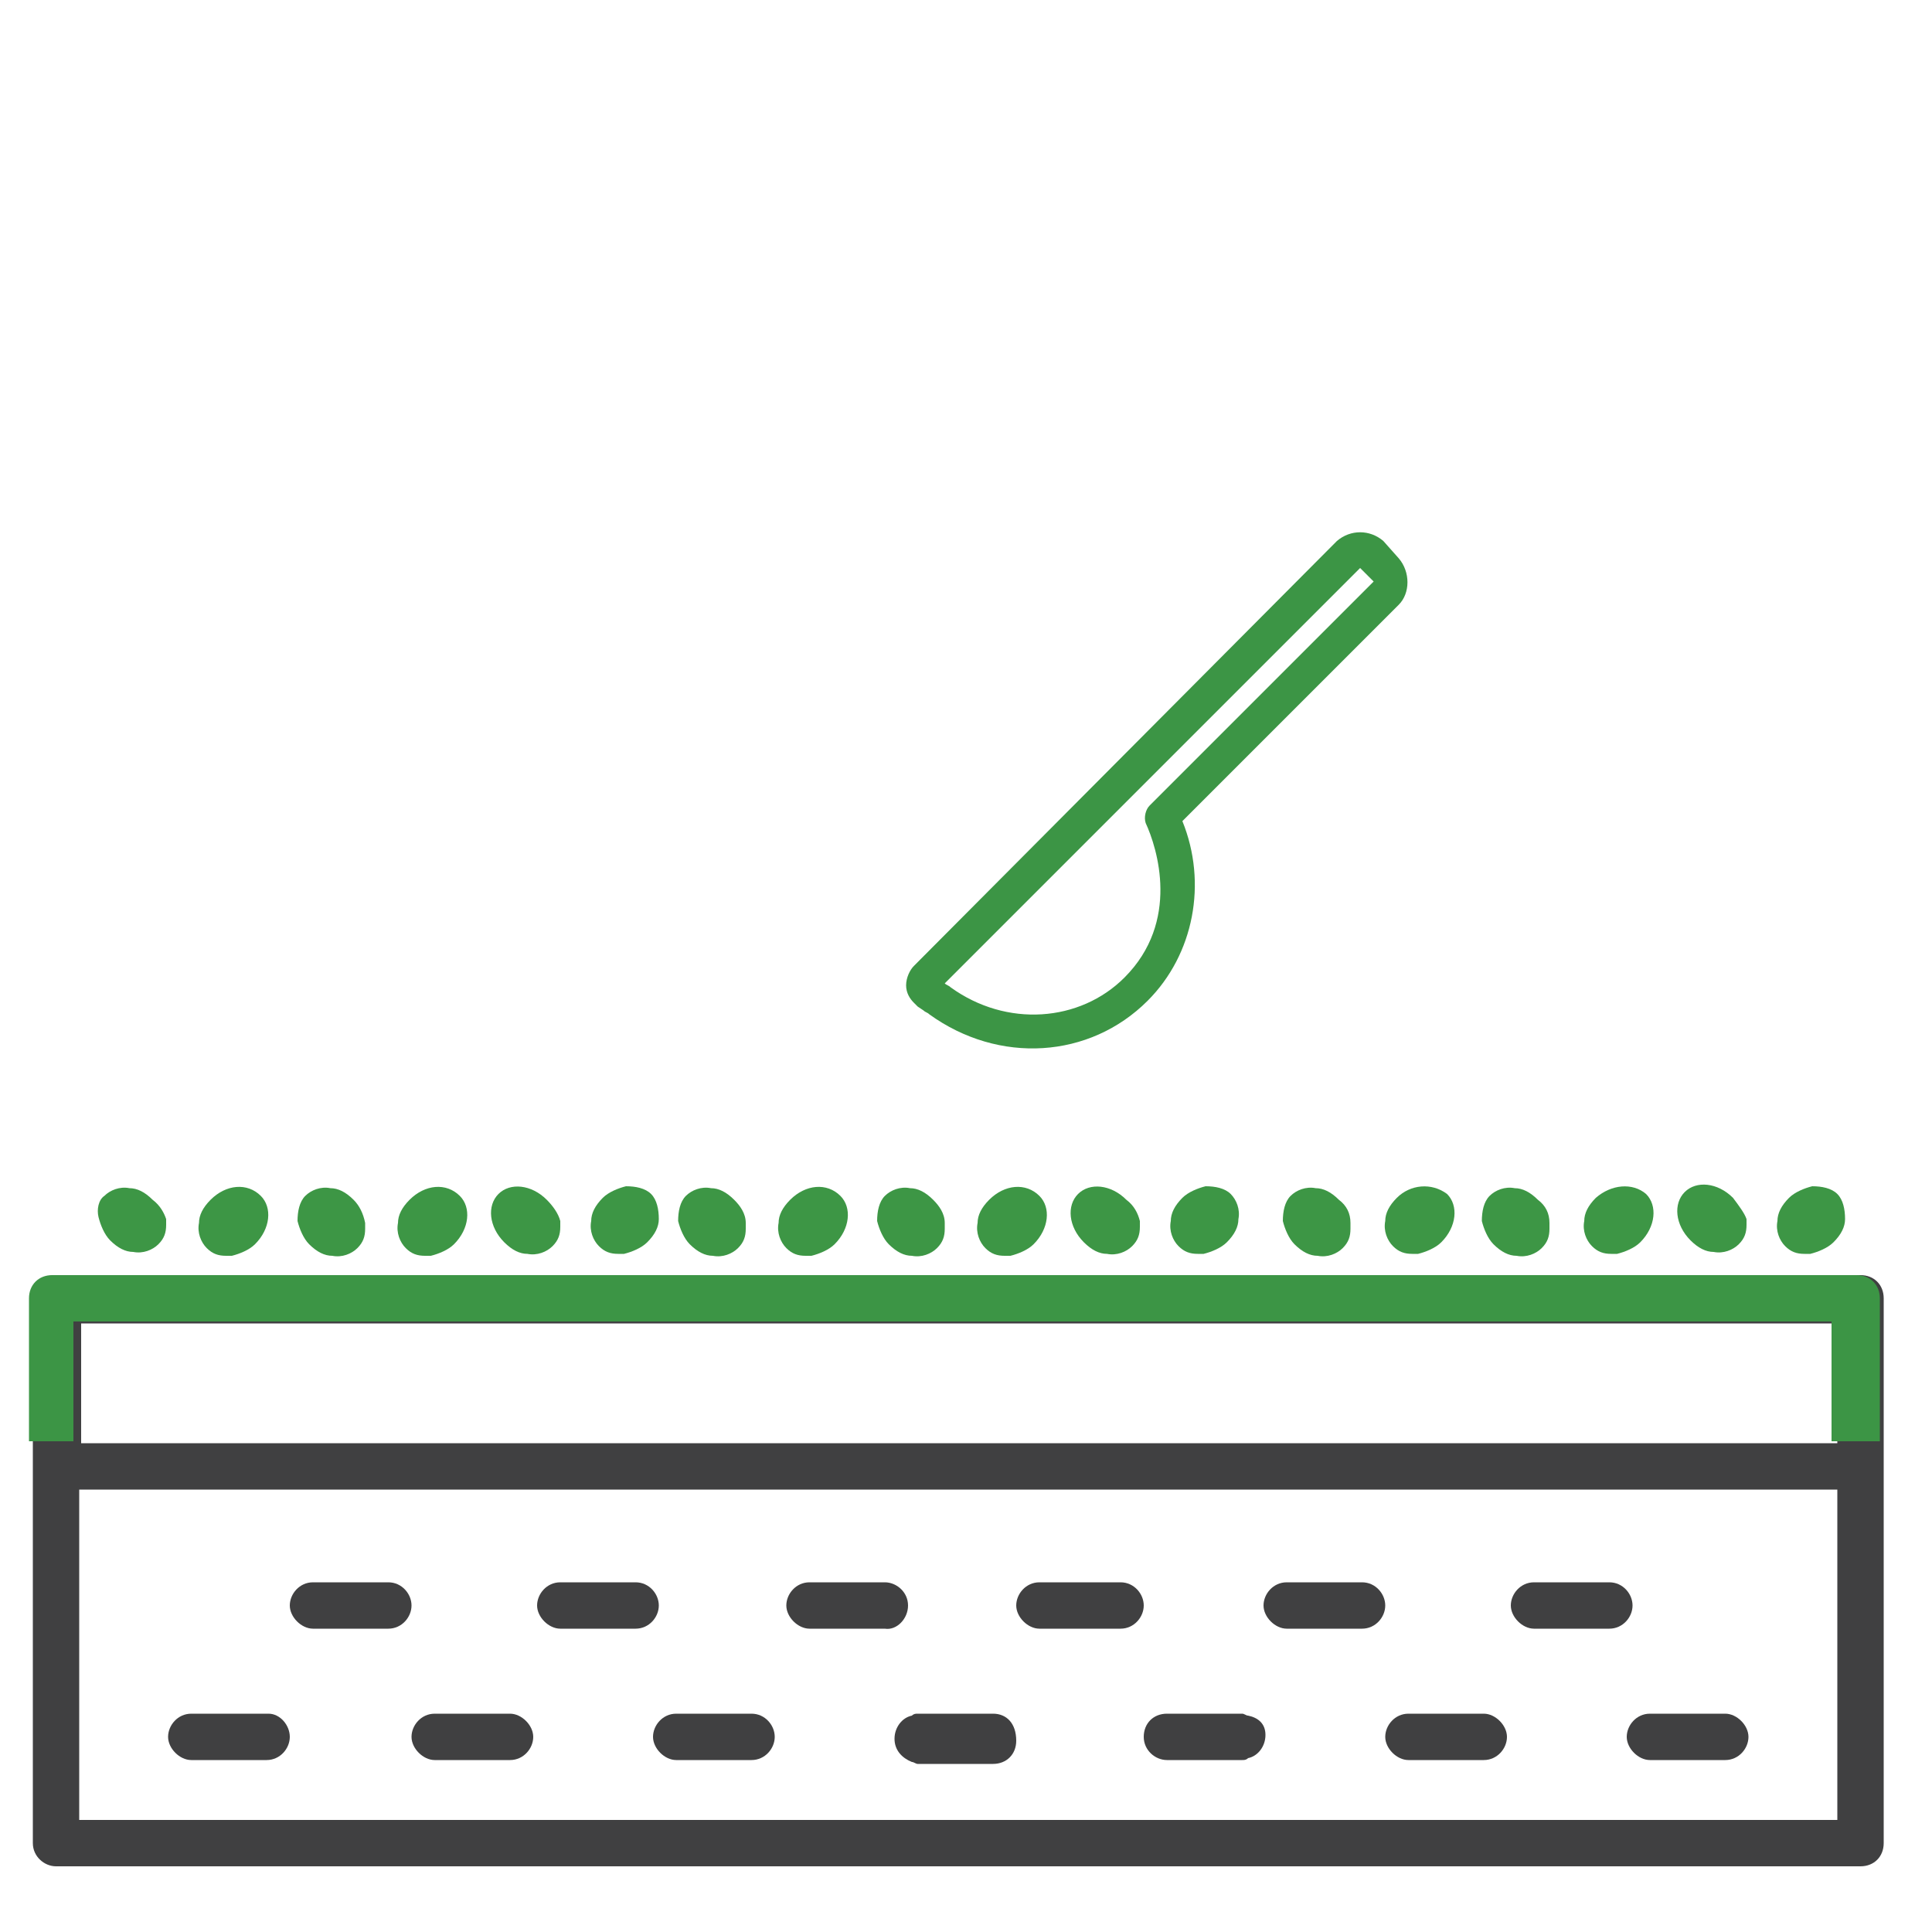 <?xml version="1.0" encoding="utf-8"?>
<!-- Generator: Adobe Illustrator 25.2.1, SVG Export Plug-In . SVG Version: 6.00 Build 0)  -->
<svg version="1.1" id="Layer_1" xmlns="http://www.w3.org/2000/svg" xmlns:xlink="http://www.w3.org/1999/xlink" x="0px" y="0px"
	 viewBox="0 0 100 100" style="enable-background:new 0 0 100 100;" xml:space="preserve">
<style type="text/css">
	.st0{display:none;}
	.st1{display:inline;}
	.st2{fill:#3E9645;}
	.st3{fill:#82C563;}
	.st4{display:inline;fill:#3E9645;}
	.st5{fill-rule:evenodd;clip-rule:evenodd;fill:#82C563;}
	.st6{fill:#3C9545;}
	.st7{fill:#404041;}
	.st8{fill:#3D9645;}
</style>
<g id="eco_friendly" class="st0">
	<g class="st1">
		<g>
			<path class="st2" d="M92.5,76.3c-2.2,3.6-4.9,6.8-7.9,9.7c-2,1.9-4.1,3.6-6.3,5.2c-0.9,0.6-1.9,1.2-2.8,1.8
				c-7.5,4.4-16.2,7-25.5,7c-1.7,0-3.4-0.1-5.1-0.3c-2-0.2-4-0.5-5.9-1C26.8,96,16.3,88.8,9.3,79c-0.8-1.1-1.5-2.3-2.2-3.4
				C2.6,68.1,0,59.3,0,50C0,22.4,22.4,0,50,0s50,22.4,50,50C100,59.7,97.2,68.7,92.5,76.3z"/>
		</g>
		<path class="st3" d="M90.4,71.9C84.5,61,74.8,53,63,49.4c-3.2-1-6.4-1.6-9.7-1.8V36.5c2.3-0.3,6.1-1.1,8.9-3.9
			c4.1-4.1,4-10.5,4-10.8c0-0.8-0.6-1.4-1.4-1.4c-0.3,0-6.7,0-10.8,4c-1.2,1.2-2,2.5-2.6,3.9c-0.6-1.3-1.4-2.7-2.6-3.9
			c-4.1-4.1-10.6-4-10.8-4c-0.8,0-1.4,0.6-1.4,1.4c0,0.3,0,6.7,4,10.8c2.9,2.9,7.1,3.7,9.3,4v11h-0.3c-12.4,0-24,4.8-32.7,13.6
			c-4.2,4.2-7.5,9.1-9.8,14.5c0.7,1.2,1.4,2.3,2.2,3.4c1.2-3.2,2.7-6.3,4.7-9.1c0.6,0,1.2,0,1.8-0.2l0.9-0.2c0.3-0.1,0.7-0.1,1-0.1
			c1.2,0.1,2.4,0.7,3.1,1.7c0.6,0.8,1.3,1.6,2,2.3l2.1,1.9c0.7,0.6,1.5,1,2.4,1.3l0.3,0.1c1.2,0.3,2.2,1.2,2.6,2.4l1.5,5
			c0.2,0.8,0.6,1.6,1.2,2.2l4.3,5.4c0.4,0.5,0.6,1,0.7,1.6l1.1,5.5c1.9,0.4,3.9,0.8,5.9,1c0.1-0.3,0.1-0.5,0.1-0.8
			c0.1-1.1,0.5-2.1,1.2-2.9l1.2-1.5c0.3-0.4,0.6-0.9,0.8-1.5l1.2-4.1c0.2-0.9,0.8-1.6,1.5-2.2l3.6-2.9c0.6-0.5,1-1.1,1.1-1.8
			c0.1-0.9-0.1-1.8-0.7-2.4l-2.5-2.9c-0.1-0.1-0.2-0.3-0.3-0.4l-2-2.6c-1.4-1.9-3.6-3-5.8-2.9l-3.7-2.1c-1.7-0.9-3.7-0.9-5.3,0
			l-2,1.1c-1.3,0.3-2.6,0-3.3-1l-2-3c-0.6-0.9-0.6-2-0.1-2.9c0.6-1.1,1.8-1.7,3.1-1.5l3,0.3c1.7,0.2,3.4-0.7,4.3-2.2
			c0.6-1.1,1.7-1.7,3-1.5l1.3,0.1c1.5,0.2,3-0.5,3.9-1.7l1.1-1.5c0.9-1.2,1.2-2.8,1-4.2c0.4,0,0.8,0,1.1,0c4.8,0,9.4,0.8,13.9,2.3
			c-0.7,2.1-1.3,4.3-1.7,6.5l-0.5,2.7c-0.2,1.5,0.5,3,1.8,3.7c1.1,0.6,2.3,0.8,3.5,0.5l0.7-0.2c1.9-0.4,3.9,0.3,5.1,1.9
			c1.1,1.5,1.3,3.6,0.4,5.2l-4.2,7.8c-0.6,1.2-0.8,2.6-0.3,3.9l0.5,1.5c0.4,1.3,1.5,2.2,2.8,2.5c1.4,0.3,2.6,1.2,3.2,2.5l0.7,1.4
			c1-0.6,1.9-1.2,2.8-1.8l-0.5-1c-1.1-2.2-3-3.8-5.5-4.3c-0.2,0-0.3-0.2-0.4-0.3L71.4,84c-0.1-0.4-0.1-0.8,0.1-1.1l4.2-7.8
			c1.5-2.8,1.3-6.3-0.6-8.8C73.5,64.2,71,63,68.4,63c-0.6,0-1.3,0.1-1.9,0.2l-0.7,0.2c-0.4,0.1-0.8,0-1.1-0.2
			c-0.1,0-0.1-0.1-0.1-0.2l0.5-2.7c0.4-2,0.9-4,1.5-5.9c11,4.8,19.6,14,23.5,25.3c0,0,0.1,0.3,2.3-3.3
			C91.9,74.8,91.2,73.3,90.4,71.9z M42.6,30.5c-2.1-2.1-2.8-5.3-3.1-7.2c1.9,0.2,5,0.9,7.2,3.1c2.1,2.1,2.8,5.3,3.1,7.1
			C47.9,33.3,44.8,32.6,42.6,30.5z M44.8,53.1l-1.1,1.5c-0.2,0.3-0.5,0.4-0.9,0.4l-1.3-0.1c-2.6-0.3-5,1-6.2,3.2
			c-0.2,0.3-0.6,0.5-1,0.5l-3-0.3c-2.5-0.3-5,1-6.3,3.1c-1.2,2-1.1,4.5,0.2,6.4l2,3c1.6,2.4,4.9,3.2,7.5,1.8l2-1.1
			c0.6-0.4,1.4-0.4,2,0l3.9,2.2C43,74,43.5,74.1,44,74c1.2-0.1,2.4,0.5,3.2,1.6l2,2.6c0.2,0.2,0.3,0.4,0.5,0.6l2.3,2.5L48.6,84
			c-1.3,1-2.2,2.4-2.6,3.9L44.8,92c0,0.1-0.1,0.2-0.2,0.3l-1,1.7c-0.7,0.9-1.2,1.9-1.5,2.9l-0.8-4.3c-0.2-1.1-0.7-2.2-1.4-3
			l-4.3-5.4c-0.3-0.3-0.4-0.7-0.6-1.1l-1.5-5c-0.7-2.3-2.6-4.1-5-4.7l-0.3-0.1c-0.3-0.1-0.7-0.3-0.9-0.5l-2.1-1.9
			c-0.6-0.5-1.1-1.1-1.5-1.8c-1.3-1.9-3.4-3-5.6-3.1c-0.1,0-0.3,0-0.4,0c-0.3,0-0.5,0-0.8,0c0.8-0.9,1.6-1.8,2.4-2.6l0,0
			c6.9-7,16.1-11.3,25.8-12.3C45.3,51.7,45.2,52.5,44.8,53.1z M56,26.4c2.1-2.1,5.3-2.8,7.2-3.1c-0.2,1.9-0.9,5-3.1,7.2
			c-2.1,2.1-5.3,2.8-7.1,3C53.2,31.7,53.9,28.6,56,26.4z"/>
	</g>
</g>
<g id="chemical" class="st0">
	<path class="st4" d="M100,50.2c0,26.4-20.6,48.1-46.6,49.9c-0.2,0-0.4,0-0.6,0c-0.9,0.1-1.9,0.1-2.8,0.1c-0.8,0-1.6,0-2.4-0.1
		c-0.2,0-0.5,0-0.7,0C20.8,98.5,0,76.7,0,50.2c0-27.6,22.4-50,50-50C77.6,0.2,100,22.6,100,50.2z"/>
	<g class="st1">
		<path class="st3" d="M51.3,70c1.1,0,1.9-0.9,1.9-1.9V55.7c2.6-0.3,7.3-1.2,10.6-4.4c4.7-4.6,4.7-11.8,4.7-12.1
			c0-0.9-0.8-1.6-1.7-1.6c-0.3,0-7.8-0.1-12.5,4.5c-1.4,1.3-2.3,2.8-3,4.3c-0.7-1.5-1.6-3-3-4.3c-4.7-4.6-12.3-4.5-12.5-4.5
			c-0.9,0-1.7,0.7-1.7,1.6c0,0.3-0.1,7.5,4.7,12.1c3.3,3.2,8,4.1,10.6,4.4v12.4C49.3,69.2,50.2,70,51.3,70z M56.7,44.4
			c2.5-2.4,6.1-3.2,8.3-3.4c-0.3,2.1-1.1,5.6-3.6,8s-6.1,3.2-8.3,3.4C53.4,50.3,54.2,46.8,56.7,44.4z M41.1,49
			c-2.5-2.4-3.3-5.9-3.6-8c2.2,0.3,5.8,1,8.3,3.4s3.3,5.9,3.6,8C47.3,52.2,43.6,51.4,41.1,49z"/>
		<path class="st3" d="M29.7,34.5L48,23.9c1.8-1.1,4.1-1.1,6,0l18.3,10.6c0.7,0.4,1.7,0.2,2.1-0.6s0.2-1.7-0.6-2.1L55.4,21.3
			c-2.8-1.6-6.2-1.6-9,0L28.2,31.8c-2.8,1.6-4.5,4.6-4.5,7.8v19c0,0.8,0.7,1.5,1.5,1.5s1.5-0.7,1.5-1.5v-19
			C26.7,37.5,27.9,35.5,29.7,34.5z"/>
		<path class="st3" d="M76.7,40.2c-0.8,0-1.5,0.7-1.5,1.5v19c0,2.1-1.1,4.1-3,5.2L53.9,76.4c-1.8,1.1-4.1,1.1-6,0L29.7,65.9
			c-0.7-0.4-1.7-0.2-2.1,0.6c-0.4,0.7-0.2,1.7,0.6,2.1l18.3,10.6c1.4,0.8,2.9,1.2,4.5,1.2s3.1-0.4,4.5-1.2l18.3-10.6
			c2.8-1.6,4.5-4.6,4.5-7.8v-19C78.2,40.9,77.5,40.2,76.7,40.2z"/>
		<path class="st3" d="M85.8,64.7V37.4c2-1.1,3.4-3.3,3.4-5.7c0-3.6-2.9-6.5-6.5-6.5c-1.1,0-2.2,0.3-3.2,0.8L54.9,11.9
			C54.5,9.7,52.6,8,50.3,8s-4.3,1.7-4.6,3.9L19.3,27.1c-0.1,0.1-0.2,0.2-0.3,0.3c-0.5-0.2-1-0.3-1.5-0.3c-2.6,0-4.7,2.1-4.7,4.7
			c0,1.6,0.8,3,2,3.8v27.3c-2.3,1-3.9,3.3-3.9,6c0,3.6,2.9,6.5,6.5,6.5c1.3,0,2.5-0.4,3.6-1.1l24.6,14.2c0.3,2.2,2.3,4,4.6,4
			s4.2-1.7,4.6-3.9l26.5-15.3c0.1-0.1,0.2-0.2,0.3-0.3c0.6,0.3,1.3,0.5,2,0.5c2.6,0,4.7-2.1,4.7-4.7C88.3,67,87.3,65.4,85.8,64.7z
			 M82.7,64.3c-2.1,0.4-3.7,2.3-3.7,4.6c0,0.7,0.2,1.4,0.5,2L54.2,85.4c-0.8-1.4-2.3-2.3-4-2.3s-3.1,0.9-4,2.2L23.1,72
			c0.5-0.9,0.8-2,0.8-3.2c0-3.5-2.7-6.3-6.1-6.5V36.4c2.4-0.2,4.3-2.2,4.3-4.6c0-0.9-0.2-1.7-0.7-2.4L46.3,15c0.8,1.4,2.3,2.3,4,2.3
			s3.2-0.9,4-2.3l22.9,13.2c-0.7,1-1,2.2-1,3.5c0,3.6,2.9,6.5,6.5,6.5h0.1L82.7,64.3L82.7,64.3z M86.1,31.7c0,1.9-1.6,3.5-3.5,3.5
			s-3.5-1.6-3.5-3.5s1.6-3.5,3.5-3.5C84.5,28.3,86.1,29.8,86.1,31.7z M50.3,11c0.9,0,1.6,0.7,1.6,1.6c0,0.9-0.7,1.6-1.6,1.6
			c-0.9,0-1.6-0.7-1.6-1.6C48.6,11.7,49.4,11,50.3,11z M17.4,30.1c0.9,0,1.6,0.7,1.6,1.6c0,0.9-0.7,1.6-1.6,1.6s-1.6-0.7-1.6-1.6
			C15.8,30.9,16.5,30.1,17.4,30.1z M13.9,68.8c0-1.9,1.6-3.5,3.5-3.5s3.5,1.6,3.5,3.5s-1.6,3.5-3.5,3.5S13.9,70.7,13.9,68.8z
			 M50.2,89.4c-0.9,0-1.6-0.7-1.6-1.6s0.7-1.6,1.6-1.6c0.9,0,1.6,0.7,1.6,1.6C51.8,88.7,51.1,89.4,50.2,89.4z M83.6,70.4
			c-0.9,0-1.6-0.7-1.6-1.6s0.7-1.6,1.6-1.6s1.6,0.7,1.6,1.6S84.5,70.4,83.6,70.4z"/>
	</g>
</g>
<g id="toxic" class="st0">
	<g class="st1">
		<path class="st2" d="M100.3,50.2c0,26.4-20.6,48.1-46.6,49.9c-0.2,0-0.4,0-0.6,0c-0.9,0.1-1.9,0.1-2.8,0.1c-0.8,0-1.6,0-2.4-0.1
			c-0.2,0-0.5,0-0.7,0C21.1,98.5,0.3,76.7,0.3,50.2c0-27.6,22.4-50,50-50C77.9,0.2,100.3,22.6,100.3,50.2z"/>
		<g>
			<path class="st3" d="M87,50.5c0-20-16.3-36.3-36.3-36.3S14.4,30.5,14.4,50.5s16.3,36.3,36.3,36.3S87,70.5,87,50.5z M16.3,50.5
				c0-19,15.5-34.4,34.4-34.4c9.2,0,17.5,3.6,23.7,9.5L57.3,42.7l0,0L55.9,44l0,0l-4.4,4.4l0,0l-1.8,1.8l0,0l-5.6,5.6l0,0L42.9,57
				l0,0L25.7,74.2C19.9,68,16.3,59.7,16.3,50.5z M27,75.5l4.7-4.7l12.5-12.5l1.3-1.3l4.3-4.2l7.6-7.6l1.3-1.3l5-5l12-12
				c5.9,6.2,9.5,14.5,9.5,23.7c0,19-15.5,34.4-34.4,34.4C41.5,85,33.2,81.4,27,75.5z"/>
			<path class="st3" d="M50.7,88.2c-20.8,0-37.6-16.9-37.6-37.6S30,13,50.7,13c20.8,0,37.7,16.9,37.7,37.6S71.5,88.2,50.7,88.2z
				 M29,75.5c6,5.3,13.7,8.1,21.7,8.1c18.2,0,33.1-14.8,33.1-33.1c0-8-2.9-15.7-8.1-21.7L29,75.5z M50.7,17.5
				c-18.2,0-33.1,14.8-33.1,33.1c0,8,2.9,15.7,8.1,21.7l18.4-18.4l0,0L53,45l0,0l19.4-19.4C66.4,20.3,58.7,17.5,50.7,17.5z"/>
		</g>
	</g>
	<g class="st1">
		<path class="st5" d="M69.7,67.6l-9.4-17c-1.6-2.9-2.4-6.1-2.4-9.4v-8.8c1-0.6,1.5-1.7,1.3-2.9c-0.2-1.6-1.4-2.7-3-2.7H44.3
			c-1.6,0-2.8,1.1-3,2.7c-0.1,1.1,0.4,2.4,1.5,2.9v8.9c0,3.3-0.8,6.6-2.5,9.4L31,67.6c-0.7,1.3-0.7,2.8,0,4s2,2,3.5,2h31.6
			c1.4,0,2.7-0.7,3.5-2C70.3,70.3,70.4,68.8,69.7,67.6z M67.8,70.5c-0.3,0.6-1,0.9-1.7,0.9H34.6c-0.7,0-1.3-0.4-1.7-0.9
			c-0.3-0.6-0.4-1.3,0-1.9l9.3-16.7c1.8-3.2,2.7-6.8,2.7-10.5V30.9L44,30.7c-0.7-0.1-0.7-0.9-0.7-1c0-0.3,0.2-0.8,0.9-0.8h11.9
			c0.7,0,0.9,0.6,0.9,0.8c0,0.1,0.1,0.8-0.6,1l-0.8,0.2v10.3c0,3.6,0.9,7.2,2.7,10.4l9.4,17C68.1,69.2,68.1,69.9,67.8,70.5z"/>
	</g>
</g>
<g id="natural" class="st0">
	<g class="st1">
		<path class="st2" d="M99.7,50.2c0,26.3-20.5,48-46.5,49.7c-0.2,0-0.4,0-0.6,0c-0.9,0.1-1.9,0.1-2.8,0.1c-0.8,0-1.6,0-2.4-0.1
			c-0.2,0-0.5,0-0.7,0C20.7,98.3,0,76.6,0,50.2C0,22.7,22.4,0.3,49.8,0.3C77.3,0.3,99.7,22.7,99.7,50.2z"/>
		<path class="st3" d="M28.1,41.2l18.4,18.4l-1.9-0.3c-5.2-0.8-12.4-2.8-17.6-7.9c-5.8-5.8-7.6-14.3-8.1-18.8l-0.3-2l2,0.2
			c5.6,0.7,13.4,2.7,18.8,8.1c4.8,4.8,6.8,11.5,7.7,16.2l0.4,2.1L29.9,39.5c-0.5-0.5-1.3-0.5-1.8,0S27.6,40.8,28.1,41.2z M71.8,39.5
			c-0.5-0.5-1.3-0.5-1.7,0L52.3,57.3l0.4-2c0.9-4.8,2.9-11.5,7.7-16.3c5.5-5.4,13.2-7.4,18.8-8.1l2-0.2l-0.2,2
			c-0.6,4.6-2.4,13.1-8.1,18.8l-0.2,0.2c-5.1,5-12.2,7-17.3,7.7l-2,0.3l18.4-18.4C72.3,40.8,72.3,40,71.8,39.5z M83.4,26.4h-0.2
			C79.4,26.5,66,27.5,57.5,36c-2.5,2.5-4.5,5.6-6.1,9.2l-1.5,3.4l-1.5-3.4c-1.6-3.7-3.6-6.7-6.1-9.2c-9.4-9.3-24.2-9.6-25.9-9.6
			c-1.1,0-2,0.9-2,2c0,1.7,0.3,16.5,9.6,25.9c7,7,17,8.9,22.3,9.4l1.5,0.1l-0.4,36.1c0.8,0.1,1.6,0.1,2.4,0.1c1,0,1.9,0,2.8-0.1
			L53,63.8l1.4-0.2c5.1-0.6,14.7-2.6,21.4-9.3c9.7-9.7,9.6-25.7,9.6-25.8v-0.1C85.4,27.3,84.5,26.4,83.4,26.4z"/>
	</g>
</g>
<g id="cruelty_free" class="st0">
	<g class="st1">
		<path class="st2" d="M100,50c0,26.4-20.6,48.1-46.6,49.9c-0.2,0-0.4,0-0.6,0C51.9,100,51,100,50,100c-0.8,0-1.6,0-2.4-0.1
			c-0.2,0-0.5,0-0.7,0C20.8,98.3,0,76.5,0,50C0,22.4,22.4,0,50,0S100,22.4,100,50z"/>
		<g>
			<path class="st3" d="M50.7,70c3.3-1.5,4.3-2.9,4.6-3.8c0.2-0.6,0.2-1.3-0.1-1.9c-0.5-0.9-1.2-1.2-1.6-1.3c-1-0.2-2.2,0.3-3.6,1.3
				c-1.7-1.3-2.9-1.5-3.6-1.3c-0.4,0.1-1.2,0.3-1.6,1.3c-0.3,0.6-0.3,1.3-0.1,1.9c0.3,0.9,1.4,2.3,4.6,3.8c0.1,0.1,0.3,0.1,0.4,0.1
				h0.5C50.4,70.1,50.6,70.1,50.7,70z M50,68.1c-1.8-0.8-3.1-1.8-3.4-2.5c0-0.1,0-0.2,0-0.3c0.1-0.2,0.2-0.2,0.2-0.2
				c0.4-0.1,1.4,0.4,2.5,1.4c0.4,0.4,1,0.4,1.4,0c1.1-1,2.1-1.5,2.5-1.4c0.1,0,0.1,0,0.2,0.2c0,0.1,0,0.2,0,0.4l0,0
				C53.2,66.2,51.8,67.2,50,68.1L50,68.1z"/>
			<path class="st3" d="M36.6,50.8c-0.5,0.6-0.8,1.2-0.8,2c0.1,1.6,1.3,2.9,2.9,2.9c0.8,0,1.5-0.3,2.1-0.9c0.5-0.6,0.8-1.2,0.8-2
				c-0.1-1.6-1.3-2.9-2.9-2.9C37.9,49.8,37.2,50.2,36.6,50.8z"/>
			<path class="st3" d="M63.6,54.7c0.5-0.6,0.8-1.2,0.8-2c-0.1-1.6-1.3-2.9-2.9-2.9c-0.8,0-1.5,0.3-2.1,0.9c-0.5,0.6-0.8,1.2-0.8,2
				c0.1,1.6,1.3,2.9,2.9,2.9C62.2,55.6,63,55.2,63.6,54.7z"/>
			<path class="st3" d="M80.8,66.9c3.1,1,5.9,2.4,8.1,4.4c0.4,0.4,1.2,0.3,1.4-0.1c0.2-0.2,0.3-0.5,0.3-0.8s-0.1-0.5-0.3-0.7
				c-2.5-2.2-5.7-3.9-9.3-4.9c0.1-0.9,0.1-1.7,0-2.6c-0.3-3.9-1.4-7.5-3.3-10.7c-1.3-2.3-3-4.5-5.1-6.3c-0.8-0.8-1.6-1.5-2.5-2.2
				c-3.8-2.9-8.4-4.9-13.4-5.9c3.5-0.8,7.9-2.4,11.2-5.7c6.9-6.6,6.8-17,6.7-17.4c0-1-0.9-1.9-2-1.9c0,0,0,0-0.1,0
				c-2.7,0.1-12,0.7-18,6.5c-1.7,1.7-3.2,3.8-4.3,6.2l-0.5,1l-0.5-1c-1.1-2.5-2.6-4.6-4.3-6.2c-6.1-5.8-15.4-6.5-18.1-6.5h-0.1
				c-1,0-1.9,0.8-1.9,1.9c0,0.4-0.1,10.9,6.7,17.4c3.3,3.2,7.6,4.8,11.2,5.6c-5,1-9.6,3-13.4,5.9c-0.9,0.7-1.7,1.4-2.5,2.2
				c-2,1.9-3.7,4-5,6.3c-1.9,3.3-3,6.9-3.3,10.7c-0.1,0.9-0.1,1.7,0,2.6C14,66,11,68.1,9.3,69.6c-0.4,0.4-0.5,1-0.1,1.4
				s1.1,0.4,1.4,0.1c2.2-1.9,5-3.4,8.1-4.4c0.1,0.3,0.2,0.7,0.2,0.9c0.1,0.5,0.3,1,0.5,1.4c-5,1.8-8.1,4.3-9.9,6.2
				c-0.2,0.2-0.3,0.5-0.3,0.7c0,0.3,0.1,0.5,0.3,0.7c0.4,0.4,1,0.4,1.4,0c2.4-2.5,5.5-4.5,9.3-5.8c0.3,0.5,0.5,0.9,0.6,1
				c1.6,2.5,3.9,4.5,6.8,5.9s6.1,2.2,9.4,2.2c0.5,0,0.9,0,1.4,0c4-0.3,7.5-1.7,10.1-4c0.3-0.3,0.6-0.7,0.6-1.2s-0.1-0.9-0.4-1.2
				c-0.1-0.1-0.3-0.2-0.4-0.3c0-0.1-0.1-0.2-0.1-0.2c-0.4-0.4-1-0.5-1.4-0.1c-2.2,1.9-5.2,3.1-8.5,3.3c-3.2,0.2-6.6-0.4-9.4-1.9
				c-1.5-0.8-2.8-1.7-3.9-2.8c-0.3-0.3-0.6-0.7-0.9-1.1c-0.1-0.2-0.2-0.4-0.3-0.7c0.2,0,0.4-0.1,0.7-0.1h0.1
				c3.9-0.8,7.1-0.6,7.7-0.6c0.3,0,0.5-0.1,0.7-0.2c0.2-0.2,0.3-0.4,0.4-0.7c0-0.6-0.4-1.1-0.9-1.1c0,0-3.5-0.3-8.2,0.6
				c-0.5,0.1-1,0.2-1.5,0.3c-0.2-0.4-0.3-0.8-0.4-1.2c0-0.2-0.1-0.6-0.2-1c0.9-0.2,1.8-0.3,2.6-0.4c4.4-0.4,7.7,0.1,7.8,0.1
				c0.5,0.1,1.1-0.3,1.2-0.8c0.1-0.6-0.3-1.1-0.8-1.2c0,0-3.5-0.6-8.3-0.2c-1,0.1-1.9,0.2-2.8,0.4c0-0.5,0-1,0-1.5
				c0.5-6.6,3.6-12.2,9-16.3c5.1-3.9,11.7-6,18.7-6.1c7,0.1,13.6,2.2,18.7,6.1c5.4,4.1,8.5,9.8,9,16.3c0,0.5,0,1,0,1.5
				c-0.9-0.2-1.8-0.3-2.8-0.4c-4.8-0.4-8.2,0.1-8.3,0.2c-0.6,0.1-0.9,0.6-0.8,1.2c0,0.3,0.2,0.5,0.4,0.7c0.2,0.2,0.5,0.2,0.8,0.2
				c0,0,4.7-0.8,10.4,0.2c-0.1,0.3-0.1,0.7-0.1,0.9c-0.1,0.4-0.3,0.8-0.4,1.3c-0.5-0.1-1-0.2-1.5-0.3c-4.7-0.9-8.2-0.6-8.2-0.6
				c-0.6,0-1,0.5-0.9,1.1c0,0.6,0.5,1,1.1,0.9c0.7,0,4.3-0.1,8.5,0.8c-0.1,0.2-0.2,0.4-0.3,0.6c-0.3,0.4-0.6,0.7-0.9,1.1
				c-1.1,1.1-2.4,2-3.9,2.8c-2.9,1.4-6.2,2.1-9.4,1.9c-3.4-0.2-6.3-1.4-8.5-3.3c-0.2-0.2-0.5-0.3-0.7-0.3c-0.3,0-0.5,0.1-0.7,0.3
				C51,73,51,73,51,73.1c-0.1,0.1-0.3,0.2-0.4,0.3c-0.3,0.3-0.4,0.8-0.4,1.2c0,0.5,0.2,0.9,0.6,1.2c2.7,2.3,6.2,3.7,10.2,4
				c0.5,0,0.9,0,1.4,0c3.3,0,6.6-0.8,9.4-2.2c2.9-1.4,5.2-3.5,6.8-6l0,0c0.2-0.2,0.5-0.6,0.6-1c3.8,1.3,6.9,3.2,9.2,5.8
				c0.4,0.4,1,0.4,1.4,0c0.2-0.2,0.3-0.4,0.3-0.7c0-0.3-0.1-0.5-0.3-0.7c-2.6-2.7-5.9-4.8-9.9-6.2c0.2-0.5,0.3-1,0.5-1.4
				C80.7,67.5,80.7,67.2,80.8,66.9z M52.2,33.4c0.4-2.9,1.6-8.4,5.4-12.1c3.8-3.7,9.5-4.8,12.5-5.2l0.7-0.1l-0.1,0.7
				c-0.4,2.9-1.6,8.4-5.4,12.1c-3.8,3.7-9.5,4.8-12.5,5.2h-0.7L52.2,33.4z M34.7,28.8c-3.8-3.7-5-9.2-5.4-12.1L29.2,16l0.7,0.1
				c3,0.4,8.7,1.5,12.5,5.2s5,9.2,5.4,12.1l0.1,0.7L47.3,34C44.2,33.6,38.5,32.4,34.7,28.8z"/>
		</g>
	</g>
</g>
<path class="st6" d="M69.2,28L47.3,50c-0.2,0.2-0.4,0.6-0.4,1c0,0.4,0.2,0.7,0.4,0.9c0.1,0.1,0.1,0.1,0.2,0.2l0.3,0.2
	c0.1,0.1,0.2,0.1,0.3,0.2c3.6,2.6,8.3,2.3,11.3-0.7c2.4-2.4,3.1-6.1,1.8-9.3l11.2-11.2c0.6-0.6,0.6-1.7,0-2.4L71.6,28
	C70.9,27.4,69.9,27.4,69.2,28z M71.1,30.1L59.5,41.7c-0.2,0.2-0.3,0.6-0.2,0.9c0.6,1.3,1.8,5.1-1.1,8c-2.3,2.3-6.1,2.6-9,0.5
	C49.1,51,49,51,48.9,50.9l21.5-21.5L71.1,30.1z"/>
<g>
	<path class="st7" d="M96.3,66h-1h-1.9H2.9c-0.7,0-1.2,0.5-1.2,1.2v28.2c0,0.7,0.6,1.2,1.2,1.2h93.4c0.7,0,1.2-0.5,1.2-1.2V75.9
		c0,0,0,0,0,0v-8.7C97.5,66.5,97,66,96.3,66z M95.1,94.2h-91V77.1h85.1h5.9V94.2z M95.1,74.7h-3.9h-87v-6.2h88.2h2.7V74.7z"/>
	<g>
		<path class="st7" d="M13.9,88.7H9.9c-0.7,0-1.2,0.6-1.2,1.2s0.6,1.2,1.2,1.2h3.9c0.7,0,1.2-0.6,1.2-1.2S14.5,88.7,13.9,88.7z"/>
		<path class="st7" d="M20.1,81.9h-3.9c-0.7,0-1.2,0.6-1.2,1.2s0.6,1.2,1.2,1.2h3.9c0.7,0,1.2-0.6,1.2-1.2S20.8,81.9,20.1,81.9z"/>
		<path class="st7" d="M32.9,81.9H29c-0.7,0-1.2,0.6-1.2,1.2s0.6,1.2,1.2,1.2h3.9c0.7,0,1.2-0.6,1.2-1.2S33.6,81.9,32.9,81.9z"/>
		<path class="st7" d="M26.4,88.7h-3.9c-0.7,0-1.2,0.6-1.2,1.2s0.6,1.2,1.2,1.2h3.9c0.7,0,1.2-0.6,1.2-1.2S27,88.7,26.4,88.7z"/>
		<path class="st7" d="M38.9,88.7H35c-0.7,0-1.2,0.6-1.2,1.2s0.6,1.2,1.2,1.2h3.9c0.7,0,1.2-0.6,1.2-1.2S39.6,88.7,38.9,88.7z"/>
		<path class="st7" d="M51.4,88.7h-3.9c-0.1,0-0.2,0-0.3,0.1c-0.5,0.1-0.9,0.6-0.9,1.2s0.4,1,0.9,1.2c0.1,0,0.2,0.1,0.3,0.1h3.9
			c0.7,0,1.2-0.5,1.2-1.2C52.6,89.2,52.1,88.7,51.4,88.7z"/>
		<path class="st7" d="M47,83.1c0-0.7-0.6-1.2-1.2-1.2h-3.9c-0.7,0-1.2,0.6-1.2,1.2s0.6,1.2,1.2,1.2h3.9C46.4,84.4,47,83.8,47,83.1z
			"/>
		<path class="st7" d="M58,81.9h-0.3h-3.6h-0.3c-0.7,0-1.2,0.6-1.2,1.2s0.6,1.2,1.2,1.2h0.3h3.6H58c0.7,0,1.2-0.6,1.2-1.2
			S58.7,81.9,58,81.9z"/>
		<path class="st7" d="M64.6,88.8c-0.1,0-0.2-0.1-0.3-0.1h-3.9c-0.7,0-1.2,0.5-1.2,1.2c0,0.7,0.6,1.2,1.2,1.2h3.9
			c0.1,0,0.2,0,0.3-0.1c0.5-0.1,0.9-0.6,0.9-1.2S65.1,88.9,64.6,88.8z"/>
		<path class="st7" d="M70.5,81.9h-3.9c-0.7,0-1.2,0.6-1.2,1.2s0.6,1.2,1.2,1.2h3.9c0.7,0,1.2-0.6,1.2-1.2S71.2,81.9,70.5,81.9z"/>
		<path class="st7" d="M83.3,81.9h-3.9c-0.7,0-1.2,0.6-1.2,1.2s0.6,1.2,1.2,1.2h3.9c0.7,0,1.2-0.6,1.2-1.2S84,81.9,83.3,81.9z"/>
		<path class="st7" d="M76.8,88.7h-3.9c-0.7,0-1.2,0.6-1.2,1.2s0.6,1.2,1.2,1.2h3.9c0.7,0,1.2-0.6,1.2-1.2S77.4,88.7,76.8,88.7z"/>
		<path class="st7" d="M89.3,88.7h-3.9c-0.7,0-1.2,0.6-1.2,1.2s0.6,1.2,1.2,1.2h3.9c0.7,0,1.2-0.6,1.2-1.2S89.9,88.7,89.3,88.7z"/>
	</g>
</g>
<g>
	<path class="st8" d="M7.9,62.1c-0.4-0.4-0.8-0.6-1.2-0.6c-0.5-0.1-1,0.1-1.3,0.4C5.1,62.1,5,62.6,5.1,63c0.1,0.4,0.3,0.9,0.6,1.2
		c0.4,0.4,0.8,0.6,1.2,0.6c0.5,0.1,1-0.1,1.3-0.4c0.3-0.3,0.4-0.6,0.4-1c0-0.1,0-0.2,0-0.3C8.5,62.8,8.3,62.4,7.9,62.1z"/>
	<path class="st8" d="M10.9,62.1c-0.4,0.4-0.6,0.8-0.6,1.2c-0.1,0.5,0.1,1,0.4,1.3c0.3,0.3,0.6,0.4,1,0.4c0.1,0,0.2,0,0.3,0
		c0.4-0.1,0.9-0.3,1.2-0.6c0.8-0.8,0.9-1.9,0.3-2.5C12.8,61.2,11.7,61.3,10.9,62.1z"/>
	<path class="st8" d="M18.3,62.1c-0.4-0.4-0.8-0.6-1.2-0.6c-0.5-0.1-1,0.1-1.3,0.4c-0.3,0.3-0.4,0.8-0.4,1.3
		c0.1,0.4,0.3,0.9,0.6,1.2c0.4,0.4,0.8,0.6,1.2,0.6c0.5,0.1,1-0.1,1.3-0.4c0.3-0.3,0.4-0.6,0.4-1c0-0.1,0-0.2,0-0.3
		C18.8,62.8,18.6,62.4,18.3,62.1z"/>
	<path class="st8" d="M21.2,62.1c-0.4,0.4-0.6,0.8-0.6,1.2c-0.1,0.5,0.1,1,0.4,1.3c0.3,0.3,0.6,0.4,1,0.4c0.1,0,0.2,0,0.3,0
		c0.4-0.1,0.9-0.3,1.2-0.6c0.8-0.8,0.9-1.9,0.3-2.5C23.1,61.2,22,61.3,21.2,62.1z"/>
	<path class="st8" d="M28.3,62.1c-0.8-0.8-1.9-0.9-2.5-0.3c-0.6,0.6-0.5,1.7,0.3,2.5c0.4,0.4,0.8,0.6,1.2,0.6c0.5,0.1,1-0.1,1.3-0.4
		c0.3-0.3,0.4-0.6,0.4-1c0-0.1,0-0.2,0-0.3C28.9,62.8,28.6,62.4,28.3,62.1z"/>
	<path class="st8" d="M33.7,61.8c-0.3-0.3-0.8-0.4-1.3-0.4c-0.4,0.1-0.9,0.3-1.2,0.6c-0.4,0.4-0.6,0.8-0.6,1.2
		c-0.1,0.5,0.1,1,0.4,1.3c0.3,0.3,0.6,0.4,1,0.4c0.1,0,0.2,0,0.3,0c0.4-0.1,0.9-0.3,1.2-0.6c0.4-0.4,0.6-0.8,0.6-1.2
		C34.1,62.6,34,62.1,33.7,61.8z"/>
</g>
<g>
	<path class="st8" d="M38,62.1c-0.4-0.4-0.8-0.6-1.2-0.6c-0.5-0.1-1,0.1-1.3,0.4c-0.3,0.3-0.4,0.8-0.4,1.3c0.1,0.4,0.3,0.9,0.6,1.2
		c0.4,0.4,0.8,0.6,1.2,0.6c0.5,0.1,1-0.1,1.3-0.4c0.3-0.3,0.4-0.6,0.4-1c0-0.1,0-0.2,0-0.3C38.6,62.8,38.3,62.4,38,62.1z"/>
	<path class="st8" d="M40.9,62.1c-0.4,0.4-0.6,0.8-0.6,1.2c-0.1,0.5,0.1,1,0.4,1.3c0.3,0.3,0.6,0.4,1,0.4c0.1,0,0.2,0,0.3,0
		c0.4-0.1,0.9-0.3,1.2-0.6c0.8-0.8,0.9-1.9,0.3-2.5C42.8,61.2,41.7,61.3,40.9,62.1z"/>
	<path class="st8" d="M48.3,62.1c-0.4-0.4-0.8-0.6-1.2-0.6c-0.5-0.1-1,0.1-1.3,0.4c-0.3,0.3-0.4,0.8-0.4,1.3
		c0.1,0.4,0.3,0.9,0.6,1.2c0.4,0.4,0.8,0.6,1.2,0.6c0.5,0.1,1-0.1,1.3-0.4c0.3-0.3,0.4-0.6,0.4-1c0-0.1,0-0.2,0-0.3
		C48.9,62.8,48.6,62.4,48.3,62.1z"/>
	<path class="st8" d="M51.2,62.1c-0.4,0.4-0.6,0.8-0.6,1.2c-0.1,0.5,0.1,1,0.4,1.3c0.3,0.3,0.6,0.4,1,0.4c0.1,0,0.2,0,0.3,0
		c0.4-0.1,0.9-0.3,1.2-0.6c0.8-0.8,0.9-1.9,0.3-2.5C53.1,61.2,52,61.3,51.2,62.1z"/>
	<path class="st8" d="M58.3,62.1c-0.8-0.8-1.9-0.9-2.5-0.3c-0.6,0.6-0.5,1.7,0.3,2.5c0.4,0.4,0.8,0.6,1.2,0.6c0.5,0.1,1-0.1,1.3-0.4
		c0.3-0.3,0.4-0.6,0.4-1c0-0.1,0-0.2,0-0.3C58.9,62.8,58.7,62.4,58.3,62.1z"/>
	<path class="st8" d="M63.7,61.8c-0.3-0.3-0.8-0.4-1.3-0.4c-0.4,0.1-0.9,0.3-1.2,0.6c-0.4,0.4-0.6,0.8-0.6,1.2
		c-0.1,0.5,0.1,1,0.4,1.3c0.3,0.3,0.6,0.4,1,0.4c0.1,0,0.2,0,0.3,0c0.4-0.1,0.9-0.3,1.2-0.6c0.4-0.4,0.6-0.8,0.6-1.2
		C64.2,62.6,64,62.1,63.7,61.8z"/>
</g>
<g>
	<path class="st8" d="M69.3,62.1c-0.4-0.4-0.8-0.6-1.2-0.6c-0.5-0.1-1,0.1-1.3,0.4c-0.3,0.3-0.4,0.8-0.4,1.3
		c0.1,0.4,0.3,0.9,0.6,1.2c0.4,0.4,0.8,0.6,1.2,0.6c0.5,0.1,1-0.1,1.3-0.4c0.3-0.3,0.4-0.6,0.4-1c0-0.1,0-0.2,0-0.3
		C69.9,62.8,69.7,62.4,69.3,62.1z"/>
	<path class="st8" d="M72.3,62c-0.4,0.4-0.6,0.8-0.6,1.2c-0.1,0.5,0.1,1,0.4,1.3c0.3,0.3,0.6,0.4,1,0.4c0.1,0,0.2,0,0.3,0
		c0.4-0.1,0.9-0.3,1.2-0.6c0.8-0.8,0.9-1.9,0.3-2.5C74.1,61.2,73,61.3,72.3,62z"/>
	<path class="st8" d="M79.6,62.1c-0.4-0.4-0.8-0.6-1.2-0.6c-0.5-0.1-1,0.1-1.3,0.4c-0.3,0.3-0.4,0.8-0.4,1.3
		c0.1,0.4,0.3,0.9,0.6,1.2c0.4,0.4,0.8,0.6,1.2,0.6c0.5,0.1,1-0.1,1.3-0.4c0.3-0.3,0.4-0.6,0.4-1c0-0.1,0-0.2,0-0.3
		C80.2,62.8,80,62.4,79.6,62.1z"/>
	<path class="st8" d="M82.6,62c-0.4,0.4-0.6,0.8-0.6,1.2c-0.1,0.5,0.1,1,0.4,1.3c0.3,0.3,0.6,0.4,1,0.4c0.1,0,0.2,0,0.3,0
		c0.4-0.1,0.9-0.3,1.2-0.6c0.8-0.8,0.9-1.9,0.3-2.5C84.5,61.2,83.4,61.3,82.6,62z"/>
	<path class="st8" d="M89.7,62c-0.8-0.8-1.9-0.9-2.5-0.3c-0.6,0.6-0.5,1.7,0.3,2.5c0.4,0.4,0.8,0.6,1.2,0.6c0.5,0.1,1-0.1,1.3-0.4
		c0.3-0.3,0.4-0.6,0.4-1c0-0.1,0-0.2,0-0.3C90.3,62.8,90,62.4,89.7,62z"/>
	<path class="st8" d="M95.1,61.8c-0.3-0.3-0.8-0.4-1.3-0.4c-0.4,0.1-0.9,0.3-1.2,0.6c-0.4,0.4-0.6,0.8-0.6,1.2
		c-0.1,0.5,0.1,1,0.4,1.3c0.3,0.3,0.6,0.4,1,0.4c0.1,0,0.2,0,0.3,0c0.4-0.1,0.9-0.3,1.2-0.6c0.4-0.4,0.6-0.8,0.6-1.2
		C95.5,62.6,95.4,62.1,95.1,61.8z"/>
</g>
<path class="st6" d="M97.3,67.2v7.4h-2.5v-6.2h-91v6.2H1.5v-7.4C1.5,66.5,2,66,2.7,66h93.4C96.8,66,97.3,66.5,97.3,67.2z"/>
</svg>
